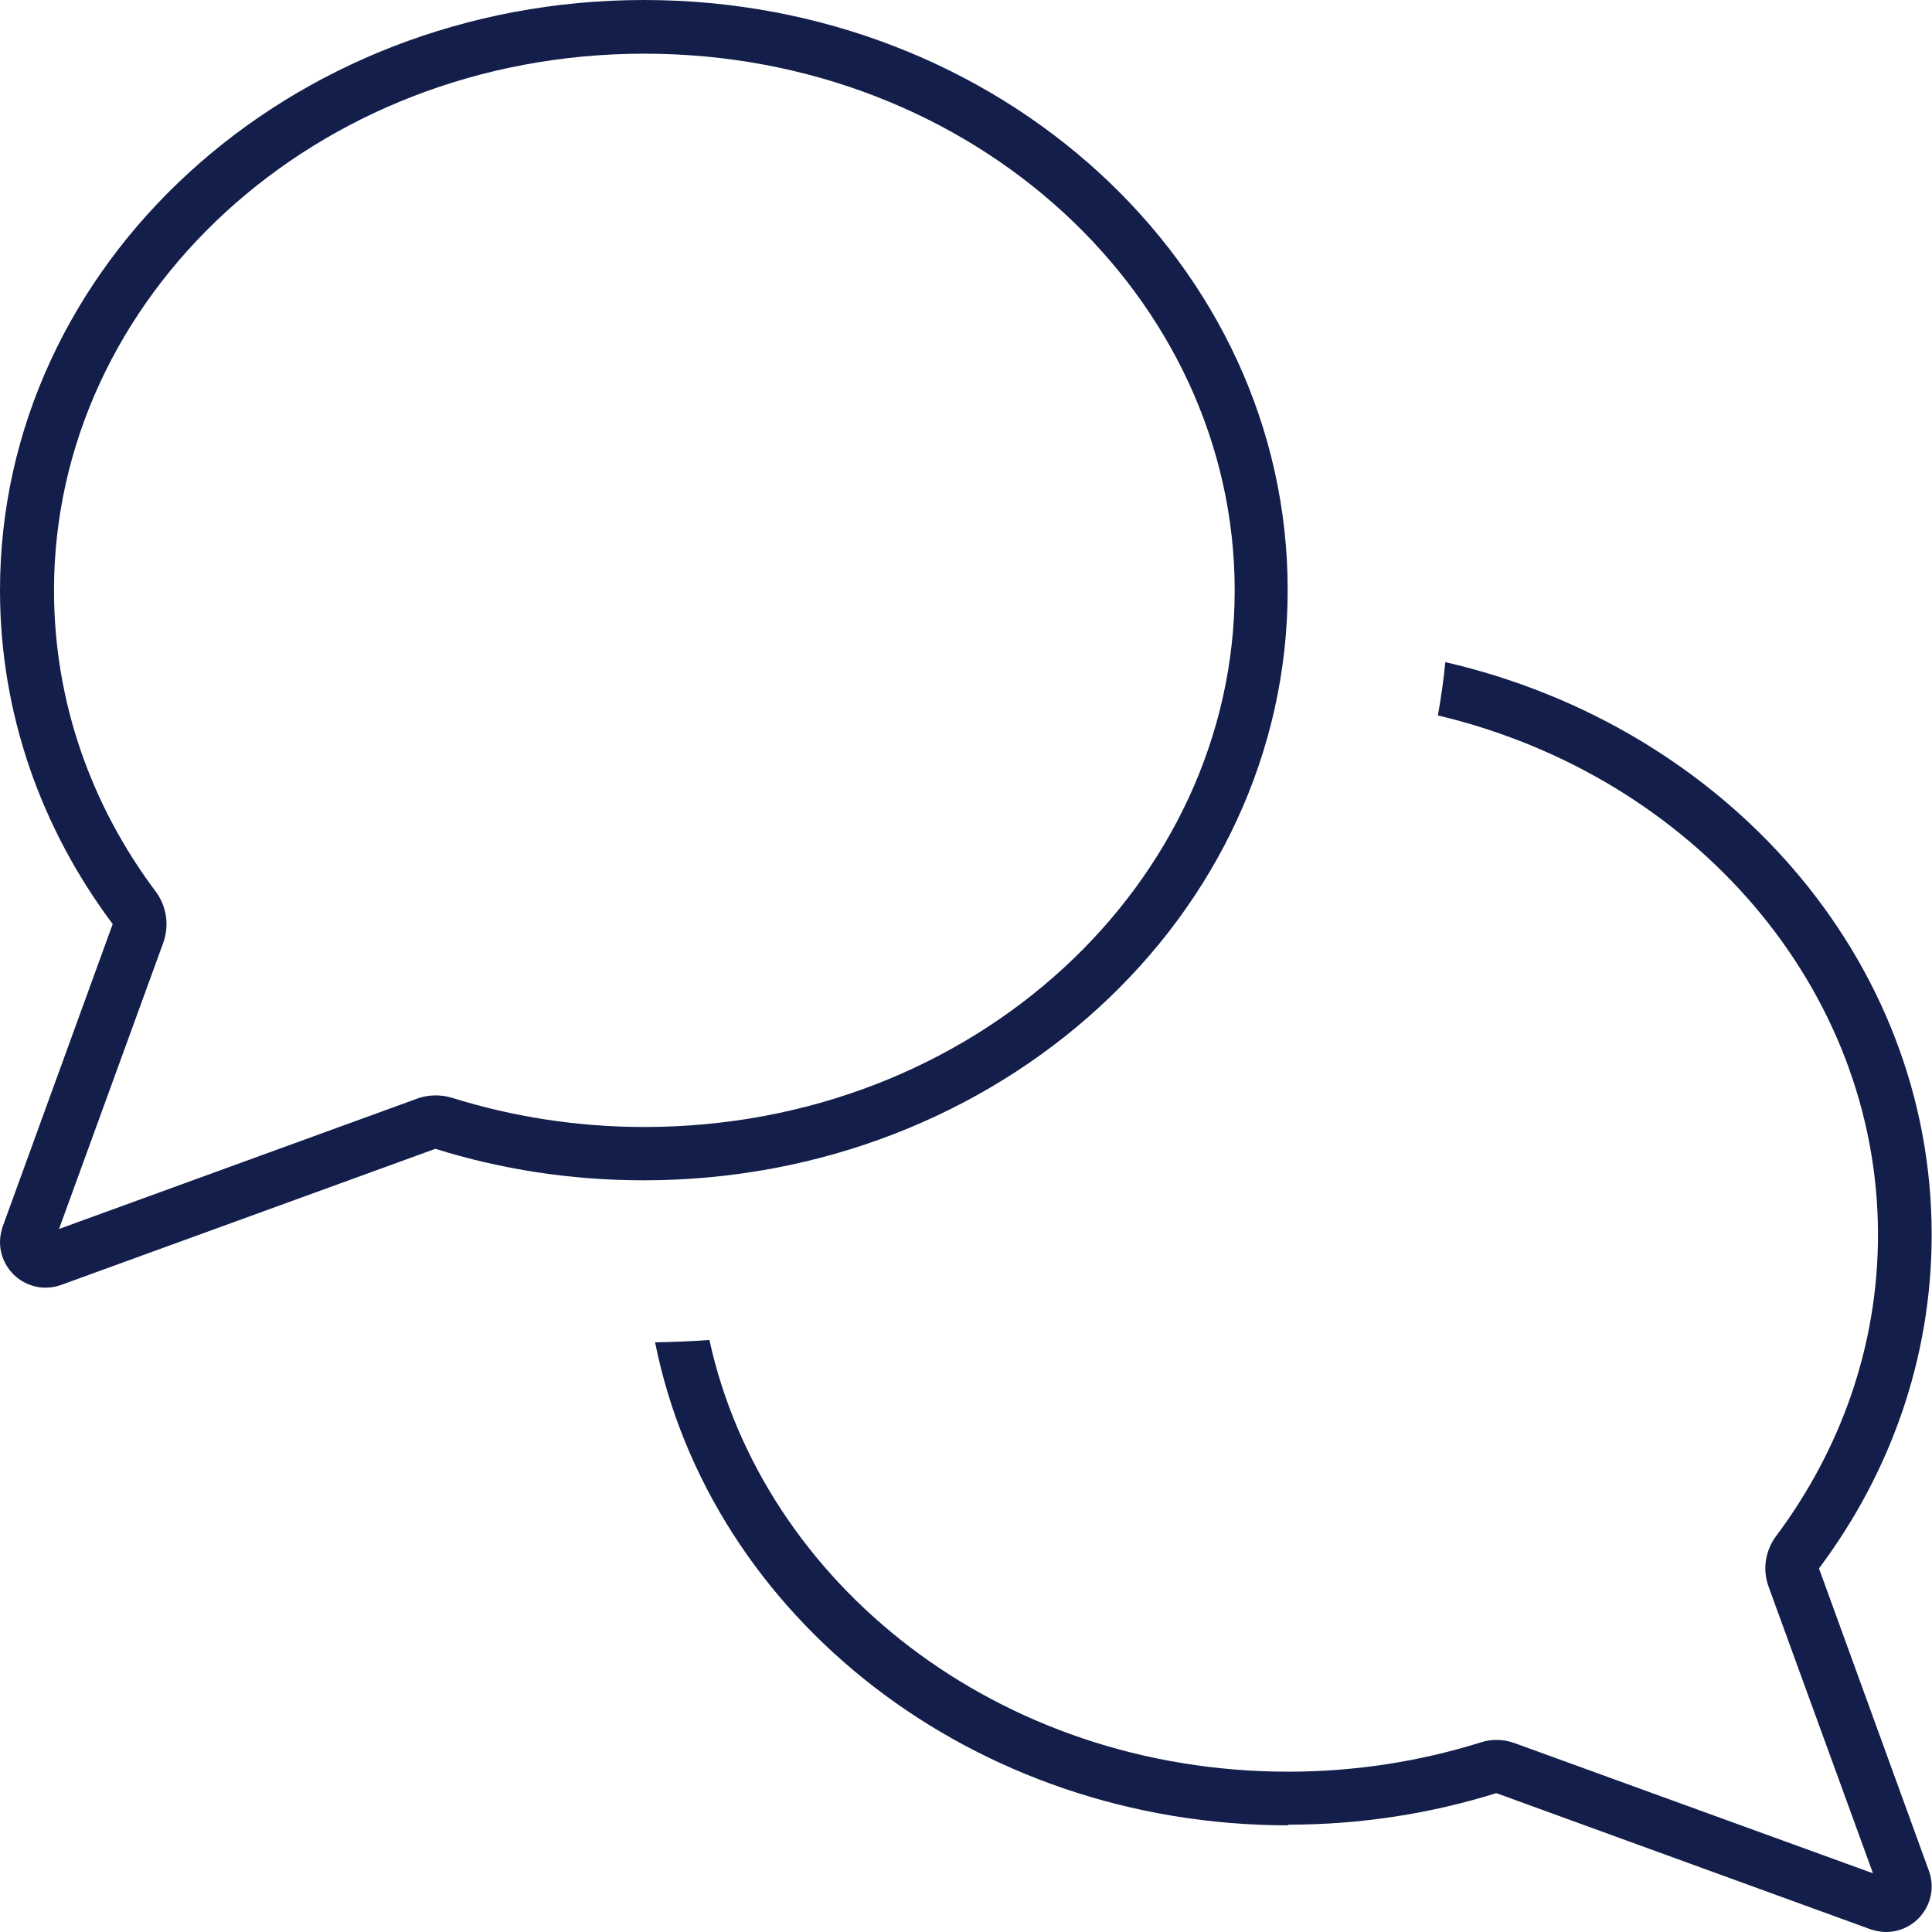 <svg width="42" height="42" viewBox="0 0 42 42" fill="none" xmlns="http://www.w3.org/2000/svg">
<path d="M3.551 20.49C3.682 20.118 3.624 19.709 3.391 19.389C1.983 17.515 1.174 15.254 1.174 12.833C1.174 6.482 6.825 1.167 14.007 1.167C21.19 1.167 26.841 6.482 26.841 12.833C26.841 19.184 21.19 24.5 14.007 24.5C12.542 24.5 11.134 24.274 9.829 23.866C9.589 23.793 9.319 23.793 9.078 23.88L1.283 26.717L3.551 20.49ZM0 12.833C0 15.524 0.904 18.025 2.45 20.088L0.058 26.666C0.022 26.775 0 26.892 0 27.001C0 27.548 0.445 27.993 0.992 27.993C1.108 27.993 1.225 27.971 1.327 27.934L9.465 24.974C10.886 25.419 12.41 25.659 13.993 25.659C21.722 25.659 27.993 19.913 27.993 12.826C27.993 5.739 21.729 0 14 0C6.271 0 0 5.746 0 12.833ZM28 39.667C29.582 39.667 31.106 39.426 32.528 38.981L40.666 41.942C40.775 41.978 40.892 42 41.001 42C41.548 42 41.993 41.555 41.993 41.008C41.993 40.892 41.971 40.775 41.934 40.673L39.543 34.096C41.089 32.032 41.993 29.531 41.993 26.841C41.993 20.832 37.494 15.794 31.42 14.394C31.383 14.787 31.325 15.174 31.259 15.553C36.816 16.873 40.826 21.488 40.826 26.841C40.826 29.269 40.009 31.522 38.609 33.396C38.376 33.709 38.31 34.125 38.449 34.497L40.717 40.724L32.929 37.895C32.688 37.807 32.426 37.8 32.185 37.88C30.88 38.288 29.473 38.515 28.007 38.515C21.7 38.515 16.581 34.424 15.422 29.13C15.028 29.159 14.634 29.174 14.241 29.181C15.437 35.153 21.146 39.681 28.007 39.681L28 39.667Z" fill="#131E4A"/>
</svg>
